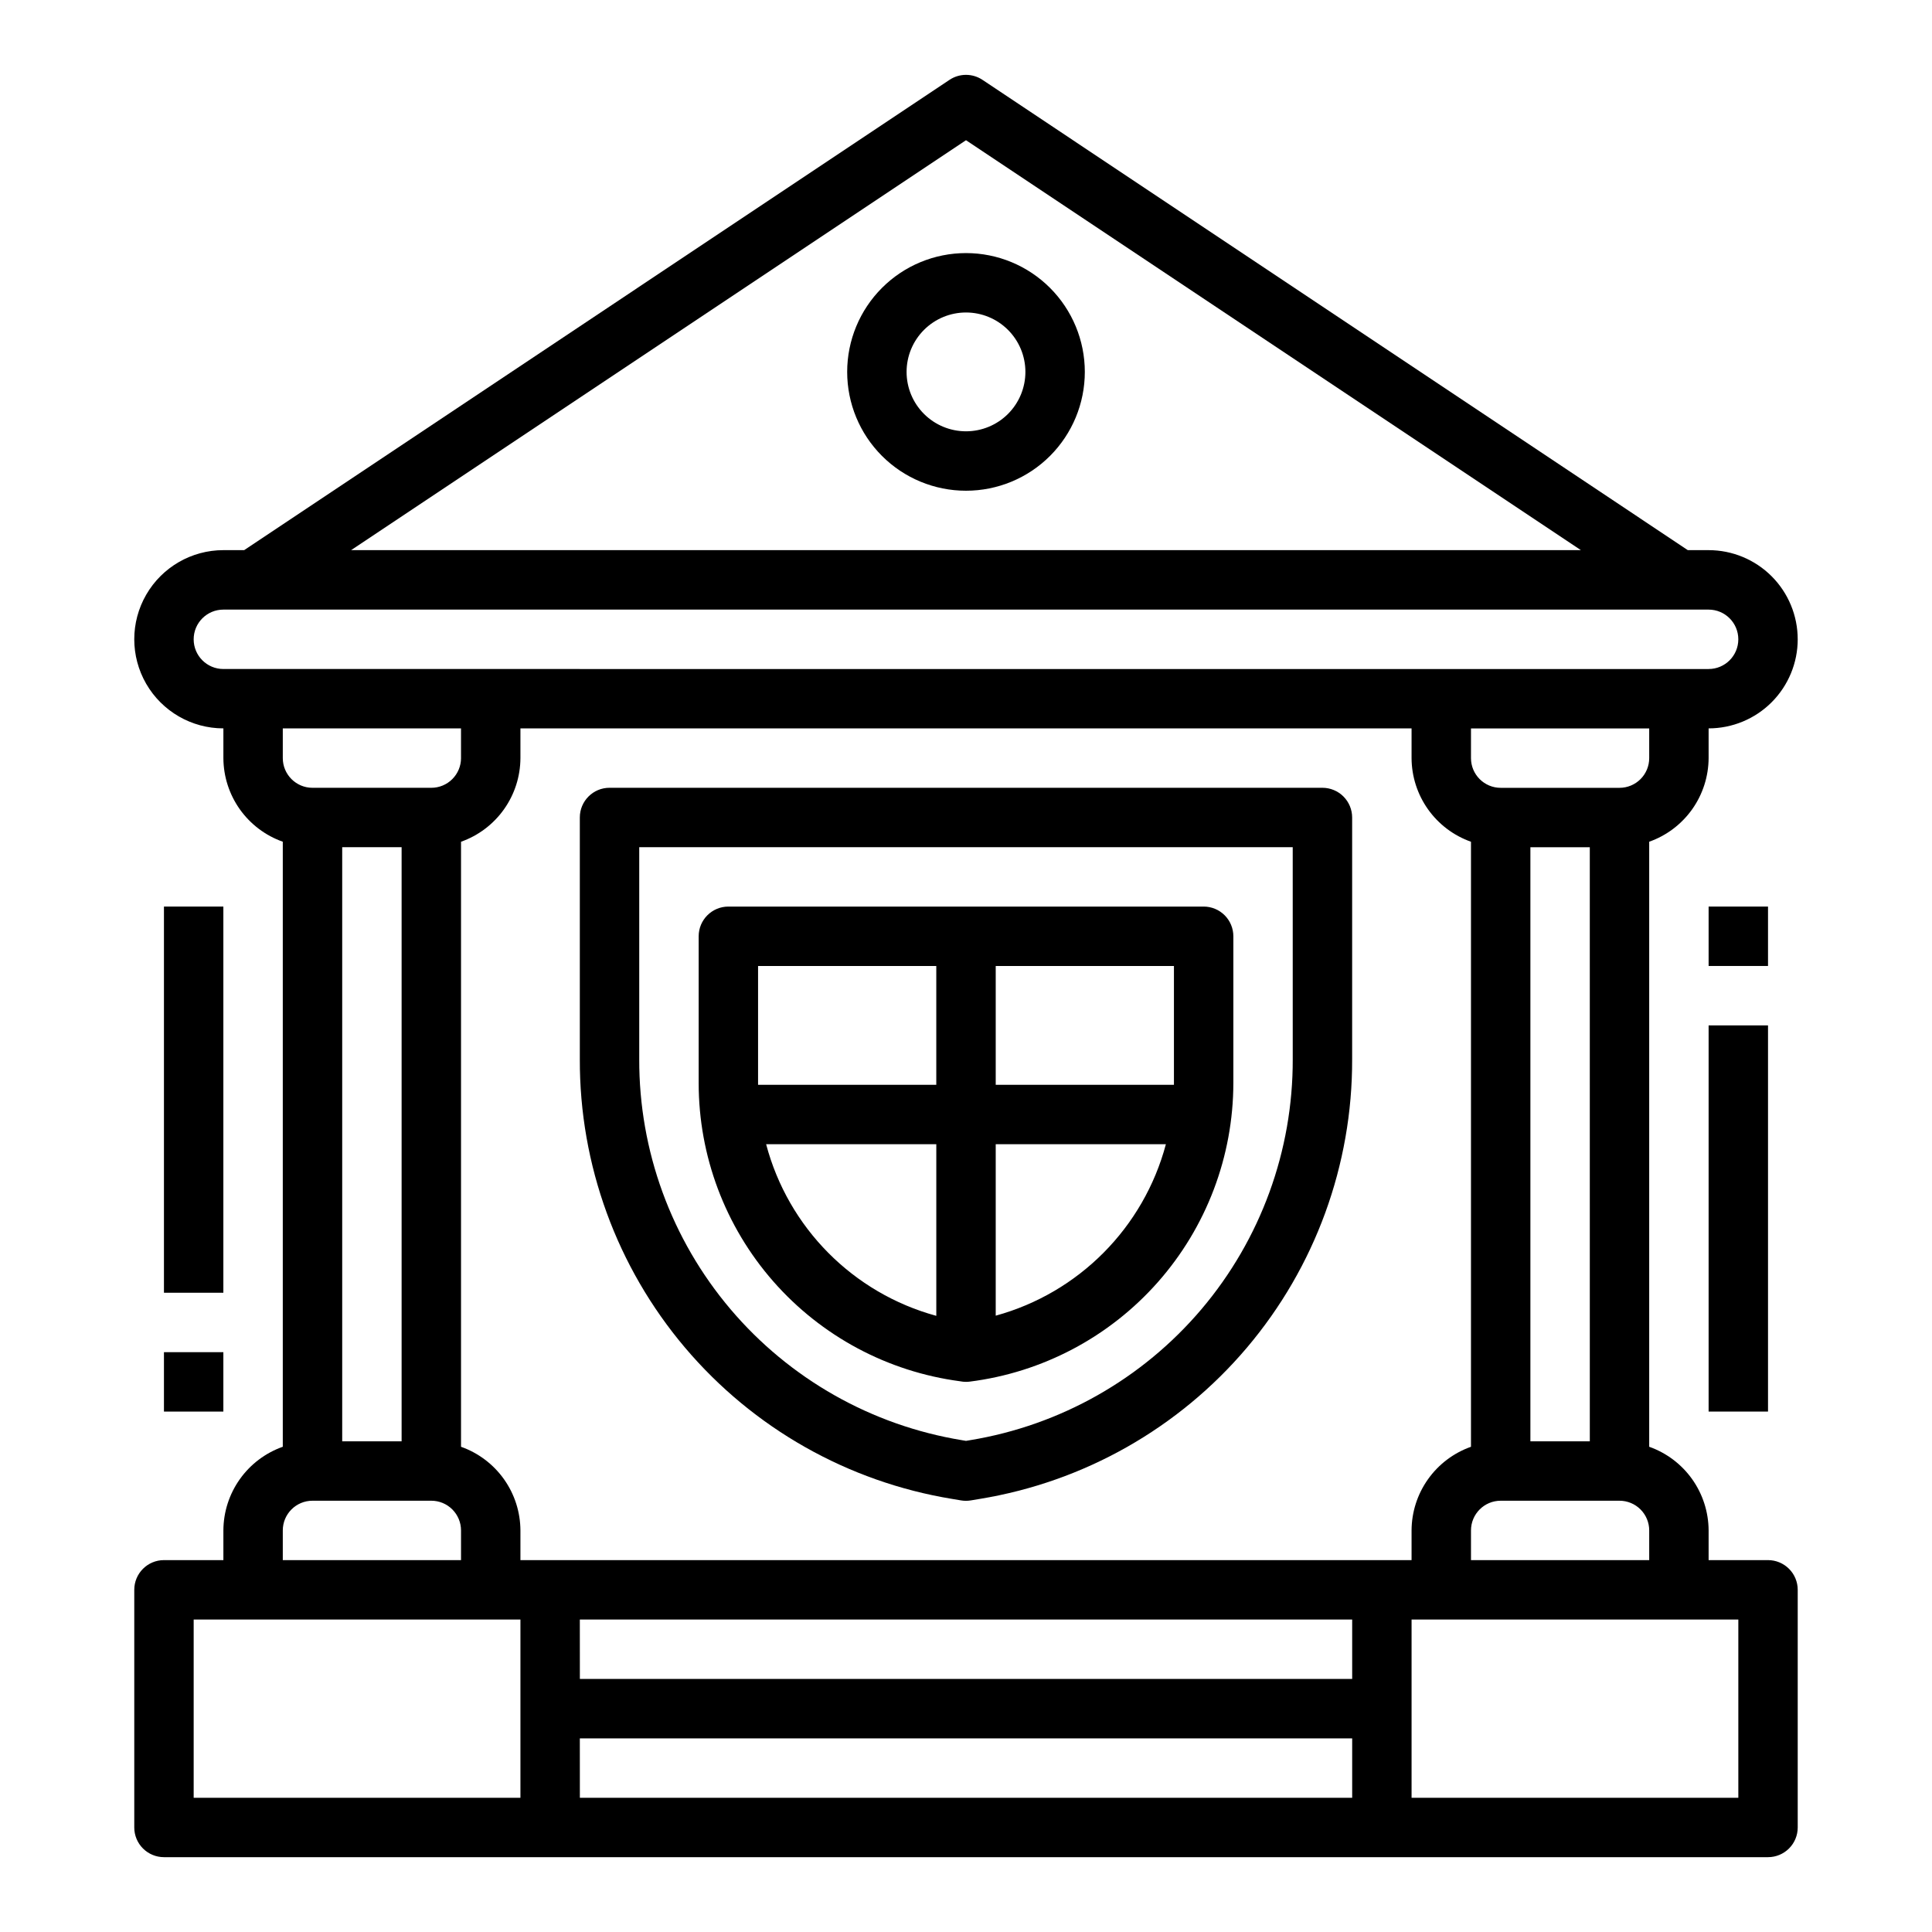 <?xml version="1.0" encoding="UTF-8"?>
<!-- The Best Svg Icon site in the world: iconSvg.co, Visit us! https://iconsvg.co -->
<svg fill="#000000" width="800px" height="800px" version="1.1" viewBox="144 144 512 512" xmlns="http://www.w3.org/2000/svg">
 <g>
  <path d="m400 211.07c-8.352 0-16.363 3.316-22.266 9.223-5.906 5.906-9.223 13.914-9.223 22.266 0 8.352 3.316 16.359 9.223 22.266 5.902 5.906 13.914 9.223 22.266 9.223s16.359-3.316 22.266-9.223c5.902-5.906 9.223-13.914 9.223-22.266 0-8.352-3.32-16.359-9.223-22.266-5.906-5.906-13.914-9.223-22.266-9.223zm0 47.23c-4.176 0-8.18-1.656-11.133-4.609-2.953-2.953-4.613-6.957-4.613-11.133 0-4.176 1.66-8.18 4.613-11.133 2.953-2.953 6.957-4.613 11.133-4.613s8.18 1.66 11.133 4.613c2.949 2.953 4.609 6.957 4.609 11.133 0 4.176-1.66 8.18-4.609 11.133-2.953 2.953-6.957 4.609-11.133 4.609z"/>
  <path d="m620.41 313.41c0-6.262-2.488-12.27-6.914-16.699-4.43-4.43-10.438-6.918-16.699-6.918h-5.512l-186.92-124.63c-2.644-1.766-6.094-1.766-8.738 0l-186.92 124.63h-5.508c-8.438 0-16.234 4.504-20.453 11.809-4.219 7.309-4.219 16.309 0 23.617 4.219 7.305 12.016 11.809 20.453 11.809v7.871c0.02 4.867 1.543 9.609 4.359 13.578 2.82 3.965 6.793 6.969 11.383 8.59v160.34c-4.59 1.625-8.562 4.625-11.383 8.59-2.816 3.969-4.34 8.711-4.359 13.578v7.871h-15.746c-4.348 0-7.871 3.527-7.871 7.875v62.977c0 2.086 0.828 4.09 2.305 5.566 1.477 1.473 3.481 2.305 5.566 2.305h425.09c2.09 0 4.09-0.832 5.566-2.305 1.477-1.477 2.305-3.481 2.305-5.566v-62.977c0-2.09-0.828-4.09-2.305-5.566-1.477-1.477-3.477-2.309-5.566-2.309h-15.742v-7.871c-0.023-4.867-1.547-9.609-4.363-13.578-2.82-3.965-6.793-6.965-11.383-8.59v-160.34c4.59-1.621 8.562-4.625 11.383-8.59 2.816-3.969 4.34-8.711 4.363-13.578v-7.871c6.262 0 12.27-2.488 16.699-6.918 4.426-4.43 6.914-10.438 6.914-16.699zm-220.41-132.25 162.95 108.63h-325.9zm-149.57 187.36v157.44h-15.742v-157.44zm7.871-15.742-31.488-0.004c-4.348 0-7.871-3.523-7.871-7.871v-7.871h47.23v7.871h0.004c0 2.086-0.832 4.09-2.309 5.566-1.477 1.477-3.477 2.305-5.566 2.305zm-39.359 196.8c0-4.348 3.523-7.871 7.871-7.871h31.488c2.09 0 4.09 0.828 5.566 2.305 1.477 1.477 2.309 3.481 2.309 5.566v7.871h-47.234zm62.977 70.848h-86.594v-47.23h86.594zm15.742-47.23h204.68v15.742h-204.67zm0 31.488h204.68v15.742h-204.67zm-7.871-47.23-7.871-0.004v-7.871c-0.02-4.867-1.543-9.609-4.363-13.578-2.816-3.965-6.793-6.965-11.379-8.59v-160.34c4.586-1.621 8.562-4.625 11.379-8.59 2.82-3.969 4.344-8.711 4.363-13.578v-7.871h236.16v7.871c0.02 4.867 1.543 9.609 4.363 13.578 2.816 3.965 6.793 6.969 11.383 8.59v160.34c-4.59 1.625-8.566 4.625-11.383 8.59-2.82 3.969-4.344 8.711-4.363 13.578v7.871h-228.29zm259.78-31.488v-157.44h15.742l0.004 157.44zm55.105 94.465-86.594-0.004v-47.23h86.594zm-70.848-62.977v-7.875c0-4.348 3.523-7.871 7.871-7.871h31.488c2.086 0 4.09 0.828 5.566 2.305s2.305 3.481 2.305 5.566v7.871zm47.23-212.54v-0.004c0 2.086-0.828 4.09-2.305 5.566-1.477 1.477-3.481 2.305-5.566 2.305h-31.488c-4.348 0-7.871-3.523-7.871-7.871v-7.871h47.23zm15.742-23.617-393.6-0.004c-4.348 0-7.875-3.523-7.875-7.871s3.527-7.871 7.875-7.871h393.6c4.348 0 7.871 3.523 7.871 7.871s-3.523 7.871-7.871 7.871z"/>
  <path d="m494.46 352.77h-188.93c-4.348 0-7.871 3.523-7.871 7.871v64.078c-0.086 27.98 9.801 55.07 27.879 76.422 18.082 21.352 43.176 35.562 70.789 40.086l2.363 0.395h-0.004c0.859 0.145 1.738 0.145 2.598 0l2.363-0.395c27.609-4.519 52.711-18.73 70.793-40.082 18.086-21.348 27.973-48.445 27.891-76.426v-64.078c0-2.086-0.832-4.09-2.309-5.566-1.473-1.473-3.477-2.305-5.566-2.305zm-7.871 71.949c0.066 24.246-8.504 47.719-24.172 66.215-15.672 18.5-37.418 30.809-61.34 34.73l-1.078 0.18-1.078-0.18c-23.926-3.922-45.672-16.23-61.344-34.73-15.668-18.496-24.238-41.969-24.172-66.215v-56.203h173.18z"/>
  <path d="m398.43 510.05c0.516 0.105 1.043 0.156 1.574 0.156 0.332 0 0.66-0.023 0.992-0.062 19.273-2.434 37.004-11.812 49.863-26.379s19.965-33.32 19.992-52.75v-38.891c0-2.086-0.832-4.09-2.305-5.566-1.477-1.477-3.481-2.305-5.566-2.305h-125.95c-4.348 0-7.875 3.523-7.875 7.871v38.891c-0.004 19.336 7.019 38.016 19.762 52.555 12.746 14.543 30.344 23.953 49.516 26.48zm-51.398-62.82h45.098v45.484c-22.07-6.031-39.254-23.363-45.098-45.484zm60.844 45.438v-45.438h45.098c-5.887 22.086-23.059 39.387-45.098 45.438zm47.23-61.652v0.473h-47.23v-31.488h47.23zm-110.21-31.016h47.23v31.488h-47.23v-0.473z"/>
  <path d="m187.45 384.25h15.742v102.34h-15.742z"/>
  <path d="m187.45 502.34h15.742v15.742h-15.742z"/>
  <path d="m596.8 415.74h15.742v102.34h-15.742z"/>
  <path d="m596.8 384.25h15.742v15.742h-15.742z"/>
 </g>
</svg>